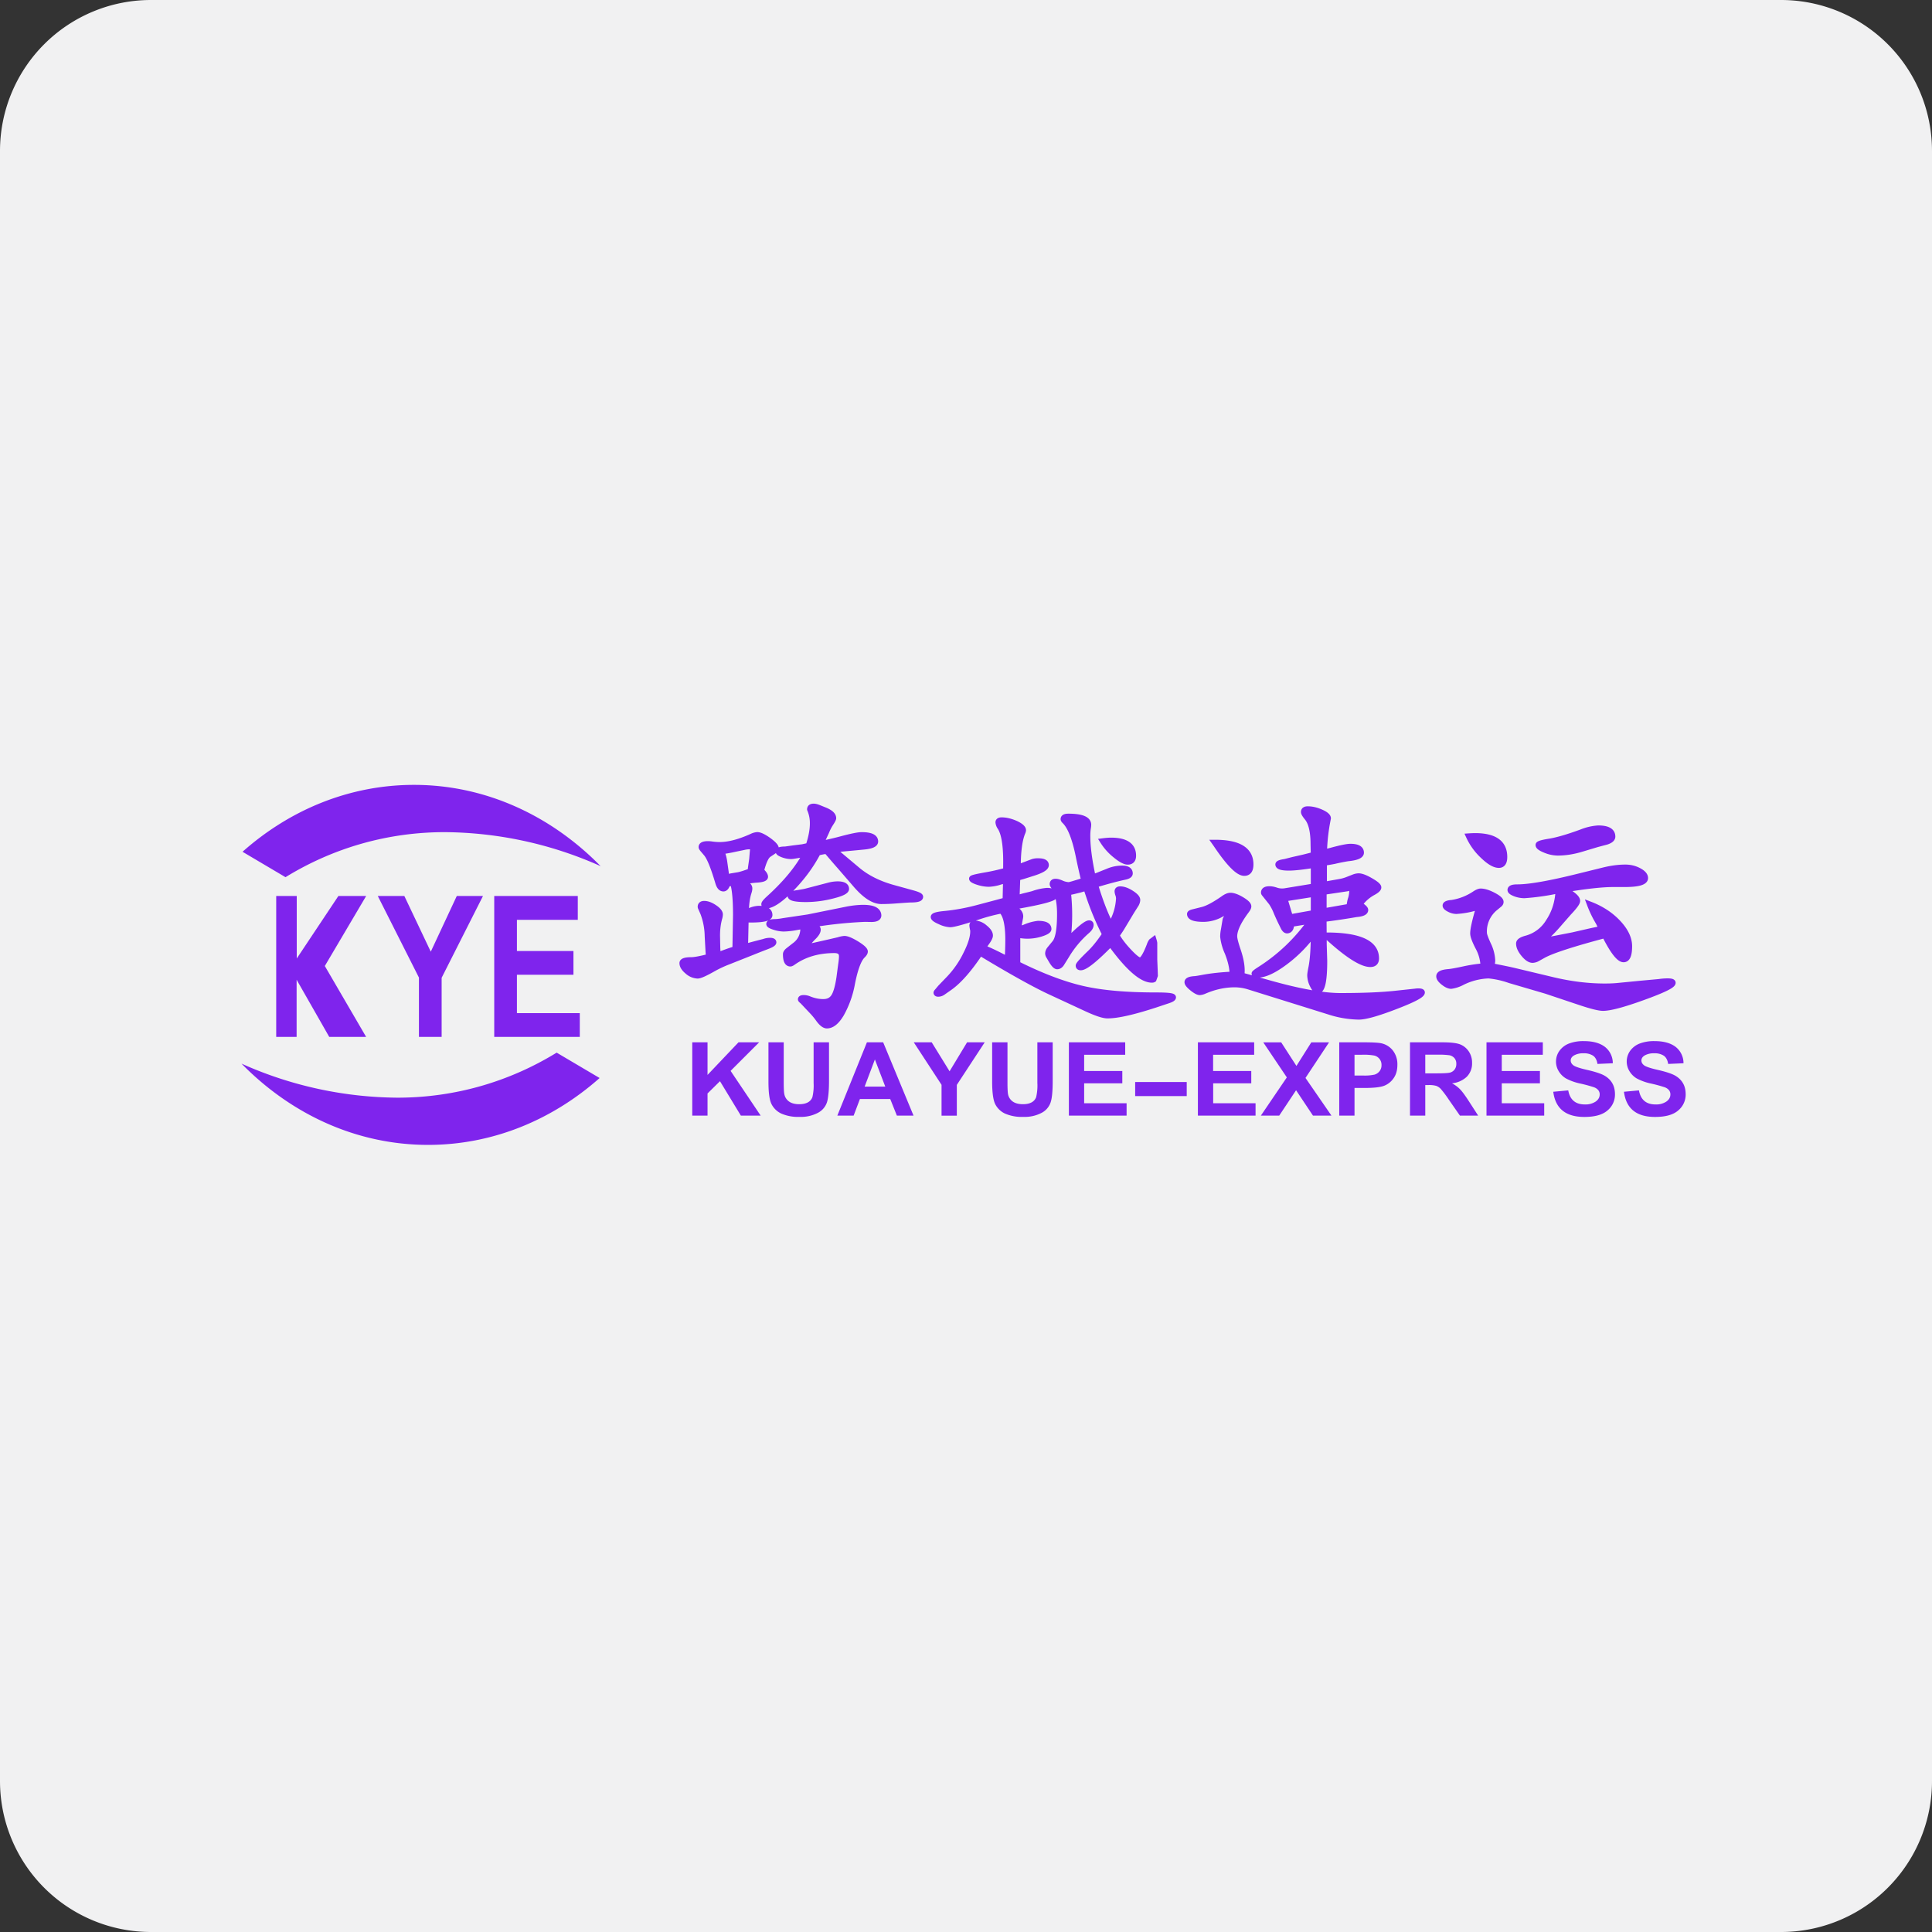 <svg width="32" height="32" viewBox="0 0 32 32" xmlns="http://www.w3.org/2000/svg"><rect x="0" y="0" width="32" height="32" fill="#333333" stroke="none"/><title>ky-express</title><g fill="none" fill-rule="evenodd"><path d="M32 29.5a2.5 2.5 0 0 1-2.5 2.5h-27A2.5 2.5 0 0 1 0 29.5v-27A2.5 2.5 0 0 1 2.5 0h27A2.5 2.5 0 0 1 32 2.5v27z" fill="#F1F1F2"/><g fill="#7F24ED"><path d="M11.742 15.85l-.006-.087-.014-.255a1.139 1.139 0 0 0-.073-.386l-.039-.088a.033.033 0 0 1-.004-.016c0-.03.02-.046.057-.046.05 0 .106.02.168.062.061.04.092.079.092.113a.252.252 0 0 1-.008.052c-.026.09-.039.189-.039.296l.004.202.007.13c.097-.04.195-.075.294-.105l.01-.565c0-.261-.017-.44-.05-.536l-.092.013a.173.173 0 0 0-.01.025c-.015.038-.034.056-.057.056-.038 0-.066-.033-.085-.098-.076-.256-.141-.416-.195-.48l-.061-.072c-.014-.017-.02-.028-.02-.035 0-.032.035-.048.105-.048a.44.44 0 0 1 .055.004.941.941 0 0 0 .138.011c.152 0 .33-.047.536-.14a.24.24 0 0 1 .088-.025c.04 0 .102.029.184.087.081.059.122.103.122.132 0 .013-.014.03-.042.049l-.075.05c-.046.03-.088.12-.126.268a.7.7 0 0 0 .036.044c.02.024.029.044.029.06 0 .027-.051.043-.153.048a3.3 3.3 0 0 0-.15.018 5.241 5.241 0 0 1-.124.015c.111.026.167.063.167.112 0 .02-.005.043-.015.072-.028.09-.042.2-.042.333l.044-.02a.406.406 0 0 1 .169-.047c.118 0 .177.035.177.104 0 .049-.105.073-.313.073a1.28 1.28 0 0 1-.081-.004l-.01.458a17.22 17.22 0 0 1 .314-.083.296.296 0 0 1 .096-.018c.04 0 .059.009.059.025 0 .017-.038.04-.114.068a13.5 13.5 0 0 0-.236.093l-.398.158a1.903 1.903 0 0 0-.237.11c-.141.08-.23.121-.269.121a.265.265 0 0 1-.166-.07c-.057-.047-.085-.092-.085-.136 0-.032.049-.048.148-.048.051 0 .148-.018.29-.054zm.2-1.75c.025.04.044.104.056.193l.023.164c.001.014.004.04.01.077l.079-.018.12-.02c.038-.007.105-.028.203-.064a7.35 7.35 0 0 1 .006-.062l.02-.14.01-.12a.335.335 0 0 0 .003-.035c0-.039-.02-.058-.06-.058a.409.409 0 0 0-.089.011l-.15.031c-.08.018-.157.032-.232.04zm1.407.042l-.08.012-.121.02a.274.274 0 0 1-.047.005.394.394 0 0 1-.133-.026c-.048-.018-.072-.034-.072-.05 0-.021.037-.032.11-.032l.128-.018.16-.02.1-.022c.047-.143.07-.266.07-.37a.58.58 0 0 0-.046-.236c0-.03.02-.044.06-.044.02 0 .05.007.084.021l.104.042c.09.038.134.08.134.128 0 .013-.017.044-.05.094a.764.764 0 0 0-.064.126l-.097.21.097-.021c.098-.022.178-.041.24-.058.172-.046.287-.07.345-.07.15 0 .224.035.224.105 0 .043-.061.071-.183.083l-.179.017-.225.021c-.025.004-.061.01-.11.02a.59.59 0 0 1 .067.05l.335.281c.157.132.354.23.59.296l.312.086c.092.025.138.045.138.062 0 .03-.053.044-.158.044-.02 0-.092.005-.218.014a3.29 3.29 0 0 1-.266.012c-.123 0-.26-.087-.412-.26l-.268-.31c-.106-.12-.18-.208-.226-.262a1.258 1.258 0 0 0-.148.029c-.11.21-.256.41-.439.597-.182.187-.323.28-.42.28-.016 0-.025-.007-.025-.022 0-.016.028-.048.082-.097.275-.25.477-.495.607-.737zm.077 1.173c.079.023.118.051.118.083 0 .034-.026.076-.08.128a.9.9 0 0 0-.135.173l.097-.021.323-.073.142-.033a.403.403 0 0 1 .096-.02c.043 0 .11.029.201.084.09.056.136.098.136.125 0 .017-.014.04-.043.067-.066.069-.123.223-.17.463a1.617 1.617 0 0 1-.178.5c-.076.129-.155.193-.237.193-.039 0-.084-.034-.134-.102a1.193 1.193 0 0 0-.097-.12l-.102-.108-.067-.071c-.02-.016-.03-.026-.03-.031 0-.014.016-.021.049-.021a.24.24 0 0 1 .091.021c.076.03.152.046.23.046.08 0 .138-.029.176-.087.038-.057.069-.164.092-.318l.028-.212c.01-.063.014-.11.014-.143 0-.068-.042-.102-.126-.102-.27 0-.5.068-.69.204-.017.012-.03.018-.039.018-.049 0-.073-.051-.073-.153 0-.02.014-.04.04-.061l.106-.083a.337.337 0 0 0 .138-.325l-.103.018a1.27 1.27 0 0 1-.22.025.512.512 0 0 1-.152-.027c-.057-.018-.085-.034-.085-.048 0-.02.033-.031.1-.031a.988.988 0 0 0 .131-.016l.41-.061.663-.134c.09-.016.175-.025.254-.025.16 0 .244.042.248.124 0 .04-.038.06-.116.06l-.108-.002a7.095 7.095 0 0 0-.898.096zm.445-.667c.095 0 .142.025.142.075 0 .036-.074.073-.223.11a1.78 1.78 0 0 1-.44.058c-.174 0-.259-.02-.255-.058.002-.016.04-.03.116-.04.074-.012.124-.021.148-.028l.36-.094a.606.606 0 0 1 .152-.023zm2.411 1.05c.141.06.277.126.409.198.006-.121.01-.229.01-.324 0-.261-.038-.425-.114-.492a3.054 3.054 0 0 0-.404.108c-.245.08-.394.12-.445.12a.452.452 0 0 1-.168-.046c-.07-.03-.104-.055-.104-.074 0-.02.056-.037.168-.048.193-.018.385-.054.577-.106l.309-.082c.026-.007.071-.02.136-.036l.004-.172.004-.166c-.05.012-.088.021-.114.03a.685.685 0 0 1-.174.03.6.6 0 0 1-.175-.03c-.066-.021-.1-.04-.1-.055 0-.01.078-.029.234-.056.099-.017.209-.042.33-.075l.001-.149c0-.28-.032-.47-.095-.569a.174.174 0 0 1-.033-.083c0-.022.017-.033.051-.033.076 0 .154.02.235.056.08.038.12.074.12.108a.114.114 0 0 1-.01.035c-.051.121-.077.315-.077.583a.832.832 0 0 0 .083-.03l.167-.063a.275.275 0 0 1 .09-.011c.083 0 .125.02.125.063s-.077.088-.231.135l-.155.049a3.213 3.213 0 0 0-.087.025l-.012.341.12-.033c.095-.023.147-.036.158-.04a.899.899 0 0 1 .228-.05c.08 0 .122.027.122.08 0 .043-.24.105-.72.186.102.044.153.096.153.156 0 .007-.002.02-.006.039l-.02.11a2.77 2.77 0 0 1-.017.075 4.54 4.54 0 0 0 .118-.039.767.767 0 0 1 .22-.061c.114 0 .172.028.172.085 0 .024-.038.048-.114.073a.738.738 0 0 1-.347.029l-.055-.006v.486c.409.204.772.34 1.088.412.316.072.72.107 1.211.107.187 0 .28.01.28.031 0 .016-.028.033-.087.052l-.21.07c-.362.118-.624.177-.787.177-.068 0-.183-.038-.347-.114l-.606-.281c-.25-.117-.598-.31-1.044-.577l-.113-.068c-.185.278-.355.472-.512.581l-.1.07a.14.14 0 0 1-.081.03c-.018 0-.027-.005-.029-.015 0-.005.005-.013.015-.023l.052-.062.15-.156a1.6 1.6 0 0 0 .272-.395c.08-.157.119-.284.119-.38 0-.01 0-.019-.002-.028a.55.55 0 0 1-.012-.07c0-.023.012-.034.038-.034a.27.27 0 0 1 .165.07c.058.046.087.089.087.129 0 .027-.025.074-.075.14a.703.703 0 0 0-.039.062zm1.676-1.116a9.69 9.69 0 0 1-.093-.415c-.06-.288-.135-.477-.226-.567-.015-.014-.022-.025-.022-.033 0-.027.026-.04.077-.04.22 0 .33.045.33.135a.358.358 0 0 1-.005.048.81.81 0 0 0-.01.14c0 .177.03.405.091.684l.08-.03.18-.072a.601.601 0 0 1 .224-.045c.085 0 .128.027.128.08 0 .025-.029.044-.086.055-.139.03-.302.074-.49.131l.035.112c.075.232.15.418.226.56a.94.94 0 0 0 .138-.446.218.218 0 0 0-.012-.062.177.177 0 0 1-.012-.054c0-.021.014-.032.042-.032.052 0 .112.02.18.063.068.043.103.08.103.112 0 .02-.007.043-.02.068l-.076.12-.162.27c-.011.019-.04.062-.086.13.048.086.117.176.208.272.09.096.152.143.184.143.041 0 .094-.084.159-.252a.223.223 0 0 1 .03-.062l.033-.025.004.013c.005.02.008.032.008.037v.274l.004.1.004.103.002.061-.022.062c-.006.004-.014.006-.027.006-.166 0-.394-.2-.684-.6-.259.264-.423.395-.494.395-.023 0-.034-.009-.034-.027 0-.016.06-.084.183-.202.08-.077.166-.183.255-.317a4.644 4.644 0 0 1-.272-.65 9.908 9.908 0 0 0-.042-.123 2.208 2.208 0 0 1-.104.032l-.122.03c-.013.002-.04.008-.077.019a3.332 3.332 0 0 1-.008.805c.194-.196.313-.294.36-.294.016 0 .024.008.024.025 0 .032-.022.066-.065.102a1.702 1.702 0 0 0-.335.402l-.084.135c-.02.03-.043.046-.069.046-.024 0-.055-.032-.093-.096l-.047-.08a.086.086 0 0 1-.01-.034c0-.025.01-.05.03-.074l.082-.1c.057-.068.085-.229.085-.482 0-.211-.037-.367-.11-.467-.008-.012-.012-.02-.012-.027 0-.026.016-.039.047-.039.024 0 .054.008.09.023a.341.341 0 0 0 .125.033c.011 0 .033-.005.067-.015l.11-.033a.66.66 0 0 0 .083-.031zm.313-.648c.055-.007.099-.01.13-.01.244 0 .366.083.366.249 0 .066-.03.098-.088.098-.047 0-.115-.036-.203-.109a.93.93 0 0 1-.205-.228zm2.145 2.209c0-.108-.028-.231-.083-.369a.857.857 0 0 1-.073-.26.57.57 0 0 1 .012-.114l.028-.168a.283.283 0 0 0 .033-.112c0-.019-.008-.03-.023-.03-.005 0-.013.003-.024.011a.6.6 0 0 1-.351.118c-.15 0-.224-.027-.224-.08 0-.012.021-.023.063-.032l.14-.035c.088-.022.206-.085.354-.189.043-.03.08-.046.111-.046.048 0 .11.022.184.066.075.045.113.081.113.11 0 .015-.01.036-.03.063-.136.181-.204.325-.204.432 0 .039.018.11.053.216.048.138.071.254.071.35 0 .017-.001.046-.004.084.092.025.155.042.187.052l.285.08c.492.138.882.208 1.17.208.377 0 .684-.013.92-.039l.317-.034a.339.339 0 0 1 .048-.004c.041 0 .061.006.061.017 0 .041-.147.118-.44.23-.294.113-.495.17-.604.17a1.67 1.67 0 0 1-.497-.085l-1.323-.413a.803.803 0 0 0-.235-.037c-.167 0-.334.036-.502.108a.223.223 0 0 1-.077.021c-.027 0-.068-.022-.122-.065-.054-.044-.081-.077-.081-.099 0-.028.038-.045.115-.05.014 0 .059-.007.134-.021.144-.027.31-.045.498-.054zm-.29-2.184c.39 0 .585.12.585.359 0 .092-.034.139-.102.139-.095 0-.241-.145-.439-.434a2.65 2.65 0 0 0-.044-.064zm1.59 1.289l-.331.054c0 .07-.022.105-.065.108-.023.001-.045-.02-.065-.064l-.043-.087a5.307 5.307 0 0 1-.065-.144.87.87 0 0 0-.085-.166l-.116-.145c-.007-.008-.01-.014-.01-.02 0-.037.03-.055.09-.055.03 0 .066.006.105.019a.309.309 0 0 0 .154.014l.476-.078v-.359c-.187.03-.325.045-.413.045-.116 0-.174-.018-.174-.052 0-.016.036-.03.107-.04l.134-.034.177-.04.169-.043-.004-.175c0-.212-.035-.36-.104-.444-.036-.044-.055-.075-.055-.093 0-.03.021-.044.063-.044.07 0 .142.017.219.051.076.034.114.067.114.098a3.206 3.206 0 0 0-.065.567l.116-.029c.16-.044.268-.066.323-.066.115 0 .173.033.173.097 0 .047-.073.078-.218.092a3.506 3.506 0 0 0-.225.045 3.83 3.83 0 0 1-.17.029v.366l.261-.046a.664.664 0 0 0 .122-.033l.112-.044a.235.235 0 0 1 .08-.017c.044 0 .11.024.196.074.087.05.13.086.13.11 0 .021-.029.048-.087.08a.647.647 0 0 0-.226.202c.064.042.096.072.096.091 0 .037-.05.06-.15.068a10.715 10.715 0 0 1-.54.08l.003.433.008.262c0 .327-.035.49-.105.49-.027 0-.055-.028-.083-.086a.37.37 0 0 1-.043-.165c0-.021.007-.065.02-.13.026-.128.039-.32.039-.576a2.222 2.222 0 0 1-.48.488c-.185.138-.335.207-.45.207-.034 0-.051-.006-.051-.017 0-.007.027-.028.083-.064.34-.216.624-.488.853-.814zm-.443-.367l.094.313.394-.07v-.32l-.488.077zm.65-.11v.324l.427-.075c.008-.054.015-.093.022-.118a.445.445 0 0 0 .025-.129c0-.045-.015-.069-.045-.071l-.04.011-.08.012-.309.046zm.045.724c.548 0 .823.126.823.38 0 .061-.032.092-.094.092-.145 0-.388-.157-.73-.472zm2.604.51a.698.698 0 0 0-.077-.298c-.062-.118-.094-.2-.094-.247 0-.072.034-.221.102-.448a1.43 1.43 0 0 1-.382.076.26.26 0 0 1-.115-.031c-.04-.02-.062-.04-.062-.058 0-.023.035-.038.104-.043a.944.944 0 0 0 .382-.15c.04-.026.072-.039.093-.039.057 0 .127.021.209.064.081.042.122.078.122.108 0 .014-.007.028-.022.04l-.08.066a.506.506 0 0 0-.174.407c0 .03.023.093.067.19a.673.673 0 0 1 .071.27.281.281 0 0 1-.02.09c.179.035.311.062.398.083l.607.145c.302.073.595.11.878.11.085 0 .154-.003.205-.008l.378-.037.317-.029a.964.964 0 0 1 .142-.011c.056 0 .083.008.083.023 0 .041-.163.12-.49.238-.326.118-.547.177-.663.177-.067 0-.198-.033-.394-.099l-.553-.185-.597-.175a1.47 1.47 0 0 0-.35-.078 1.06 1.06 0 0 0-.436.11.557.557 0 0 1-.185.062c-.035 0-.077-.019-.125-.057-.048-.038-.072-.07-.072-.1 0-.038.047-.06.142-.069.049-.003.136-.019.262-.046a2.49 2.49 0 0 1 .33-.05zm-.24-2.152a1.72 1.72 0 0 1 .1-.004c.322 0 .483.115.483.345 0 .088-.03.131-.089.131-.07 0-.156-.05-.26-.15a1.024 1.024 0 0 1-.234-.322zm1.57.88c.147.078.22.141.22.189 0 .03-.048.095-.144.196l-.147.168c-.119.14-.226.244-.322.31l.25-.047.288-.056.298-.068.187-.04a4.276 4.276 0 0 0-.05-.103l-.045-.079a1.822 1.822 0 0 1-.1-.22c.187.072.342.174.463.304.122.13.183.26.183.385 0 .144-.03.216-.091.216-.072 0-.176-.133-.31-.4-.535.142-.873.252-1.017.33l-.095.053a.182.182 0 0 1-.085.027c-.044 0-.092-.032-.145-.096-.052-.063-.079-.121-.079-.174 0-.034.041-.061.124-.083a.62.62 0 0 0 .367-.279c.1-.15.154-.323.163-.52a3.961 3.961 0 0 1-.566.081.429.429 0 0 1-.154-.029c-.05-.02-.076-.038-.076-.058 0-.028.037-.042.112-.042.2 0 .541-.06 1.023-.18l.405-.1c.128-.032.249-.048.361-.048.082 0 .156.018.225.055.068.036.102.076.102.118 0 .066-.112.099-.337.099h-.19c-.185 0-.457.03-.817.09zm.57-1.011c.155 0 .233.045.233.135 0 .034-.032.062-.096.083l-.158.042-.25.075c-.14.043-.275.064-.402.064a.558.558 0 0 1-.206-.045c-.075-.03-.112-.058-.109-.082.001-.017.063-.035.185-.054.131-.022.31-.074.534-.157a.882.882 0 0 1 .268-.061z" stroke="#7F24ED" stroke-width=".1" fill-rule="nonzero"/><path d="M11.466 18.478v-1.214h.253v.54l.513-.54h.342l-.473.473.498.741h-.328l-.346-.57-.206.203v.367h-.253zm1.262-1.214h.253v.658c0 .102.003.169.01.2a.193.193 0 0 0 .08.124c.042.029.097.043.166.043.059 0 .106-.01.143-.03a.161.161 0 0 0 .076-.087.846.846 0 0 0 .02-.236v-.672h.255v.638c0 .163-.011.28-.033.353a.306.306 0 0 1-.149.176.6.6 0 0 1-.305.068.69.69 0 0 1-.306-.056.345.345 0 0 1-.16-.157c-.034-.068-.05-.192-.05-.374v-.648zm2.403 1.214h-.276l-.11-.275h-.502l-.104.275h-.27l.49-1.214h.269l.503 1.214zm-.468-.48l-.172-.45-.17.45h.342zm.932.48v-.51l-.46-.704h.297l.296.48.29-.48h.292l-.462.705v.51h-.253zm.839-1.214h.253v.658c0 .102.003.169.009.2a.193.193 0 0 0 .08.124c.042.029.098.043.167.043.058 0 .106-.01.143-.03a.161.161 0 0 0 .076-.087.846.846 0 0 0 .02-.236v-.672h.254v.638c0 .163-.01.28-.033.353a.306.306 0 0 1-.148.176.6.6 0 0 1-.305.068.69.69 0 0 1-.307-.056.345.345 0 0 1-.16-.157c-.033-.068-.05-.192-.05-.374v-.648zm1.27 1.214v-1.214h.933v.206h-.68v.269h.632v.204h-.632v.33h.703v.205h-.956zm1.098-.323v-.233h.854v.233h-.854zm1.039.323v-1.214h.932v.206h-.68v.269h.632v.204h-.631v.33h.702v.205h-.955zm1.043 0l.43-.633-.39-.58h.297l.252.39.246-.39h.294l-.39.589.43.624h-.306l-.28-.42-.279.42h-.304zm1.298 0v-1.214h.407c.152 0 .252.006.298.018a.333.333 0 0 1 .185.12.37.37 0 0 1 .073.237c0 .087-.021.161-.063.22a.337.337 0 0 1-.157.125c-.063.024-.17.036-.324.036h-.166v.458h-.253zm.253-1.008v.344h.14a.764.764 0 0 0 .192-.015.166.166 0 0 0 .083-.057.157.157 0 0 0 .032-.1.157.157 0 0 0-.033-.103.161.161 0 0 0-.083-.055.948.948 0 0 0-.208-.014h-.123zm.919 1.008v-1.214h.534c.137 0 .234.011.293.033.058.022.106.06.144.114a.329.329 0 0 1 .057.193.311.311 0 0 1-.087.23.416.416 0 0 1-.245.109c.055.03.1.064.135.101.036.037.084.103.145.197l.153.237h-.302l-.184-.264a1.723 1.723 0 0 0-.135-.18.196.196 0 0 0-.075-.049.428.428 0 0 0-.128-.013h-.052v.506h-.253zm.253-.7h.188c.115 0 .188-.004.22-.012a.14.14 0 0 0 .076-.049.15.15 0 0 0 .03-.097.14.14 0 0 0-.03-.093.15.15 0 0 0-.08-.048 1.264 1.264 0 0 0-.206-.01h-.198v.309zm1.014.7v-1.214h.933v.206h-.68v.269h.632v.204h-.632v.33h.703v.205h-.956zm1.106-.395l.248-.023c.028.155.12.233.274.233a.304.304 0 0 0 .181-.048c.044-.032.066-.07.066-.118a.11.11 0 0 0-.023-.07.164.164 0 0 0-.07-.048 2.322 2.322 0 0 0-.228-.062.88.88 0 0 1-.238-.085.346.346 0 0 1-.12-.12.305.305 0 0 1 .013-.338.349.349 0 0 1 .158-.12.664.664 0 0 1 .247-.04c.148 0 .264.032.347.095a.342.342 0 0 1 .131.272l-.254.011c-.01-.065-.035-.11-.072-.136a.272.272 0 0 0-.158-.04.304.304 0 0 0-.158.035c-.037.022-.055.05-.055.084 0 .033.017.061.05.084.034.022.11.047.231.074.128.03.22.06.277.092.057.033.1.074.13.126.03.05.045.113.045.185a.34.34 0 0 1-.123.266c-.082.072-.21.108-.384.108-.308 0-.48-.139-.515-.417zm1.171 0l.248-.023c.028.155.12.233.274.233a.304.304 0 0 0 .181-.048c.044-.032.066-.07.066-.118a.11.11 0 0 0-.023-.07.164.164 0 0 0-.07-.048 2.322 2.322 0 0 0-.228-.062.88.88 0 0 1-.237-.085.346.346 0 0 1-.12-.12.305.305 0 0 1 .012-.338.349.349 0 0 1 .158-.12.664.664 0 0 1 .248-.04c.147 0 .263.032.346.095a.342.342 0 0 1 .131.272l-.254.011c-.01-.065-.035-.11-.072-.136a.272.272 0 0 0-.158-.04.304.304 0 0 0-.158.035c-.037.022-.055.05-.055.084 0 .033.017.061.05.084.034.022.11.047.231.074.128.03.22.06.277.092.057.033.1.074.13.126.03.05.045.113.045.185a.34.34 0 0 1-.123.266c-.082.072-.21.108-.384.108-.308 0-.48-.139-.515-.417zM4.575 17.174V14.84h.34v1.036l.69-1.036h.46L5.38 16l.684 1.174h-.611l-.54-.946v.946h-.34zm2.364 0v-.982l-.682-1.352h.44l.438.923.431-.923H8l-.685 1.355v.979h-.375zm1.247 0V14.84H9.57v.395H8.562v.517h.936v.393h-.936v.636h1.041v.393H8.186z" fill-rule="nonzero"/><path d="M4.017 14.108C4.8 13.413 5.787 13 6.857 13c1.188 0 2.271.51 3.091 1.346a6.414 6.414 0 0 0-2.583-.563c-.964 0-1.865.272-2.636.746l-.712-.421zM9.931 17.856c-.784.694-1.77 1.107-2.84 1.107-1.188 0-2.27-.509-3.091-1.346a6.414 6.414 0 0 0 2.583.564c.964 0 1.866-.272 2.637-.746l.711.42z"/></g></g></svg>